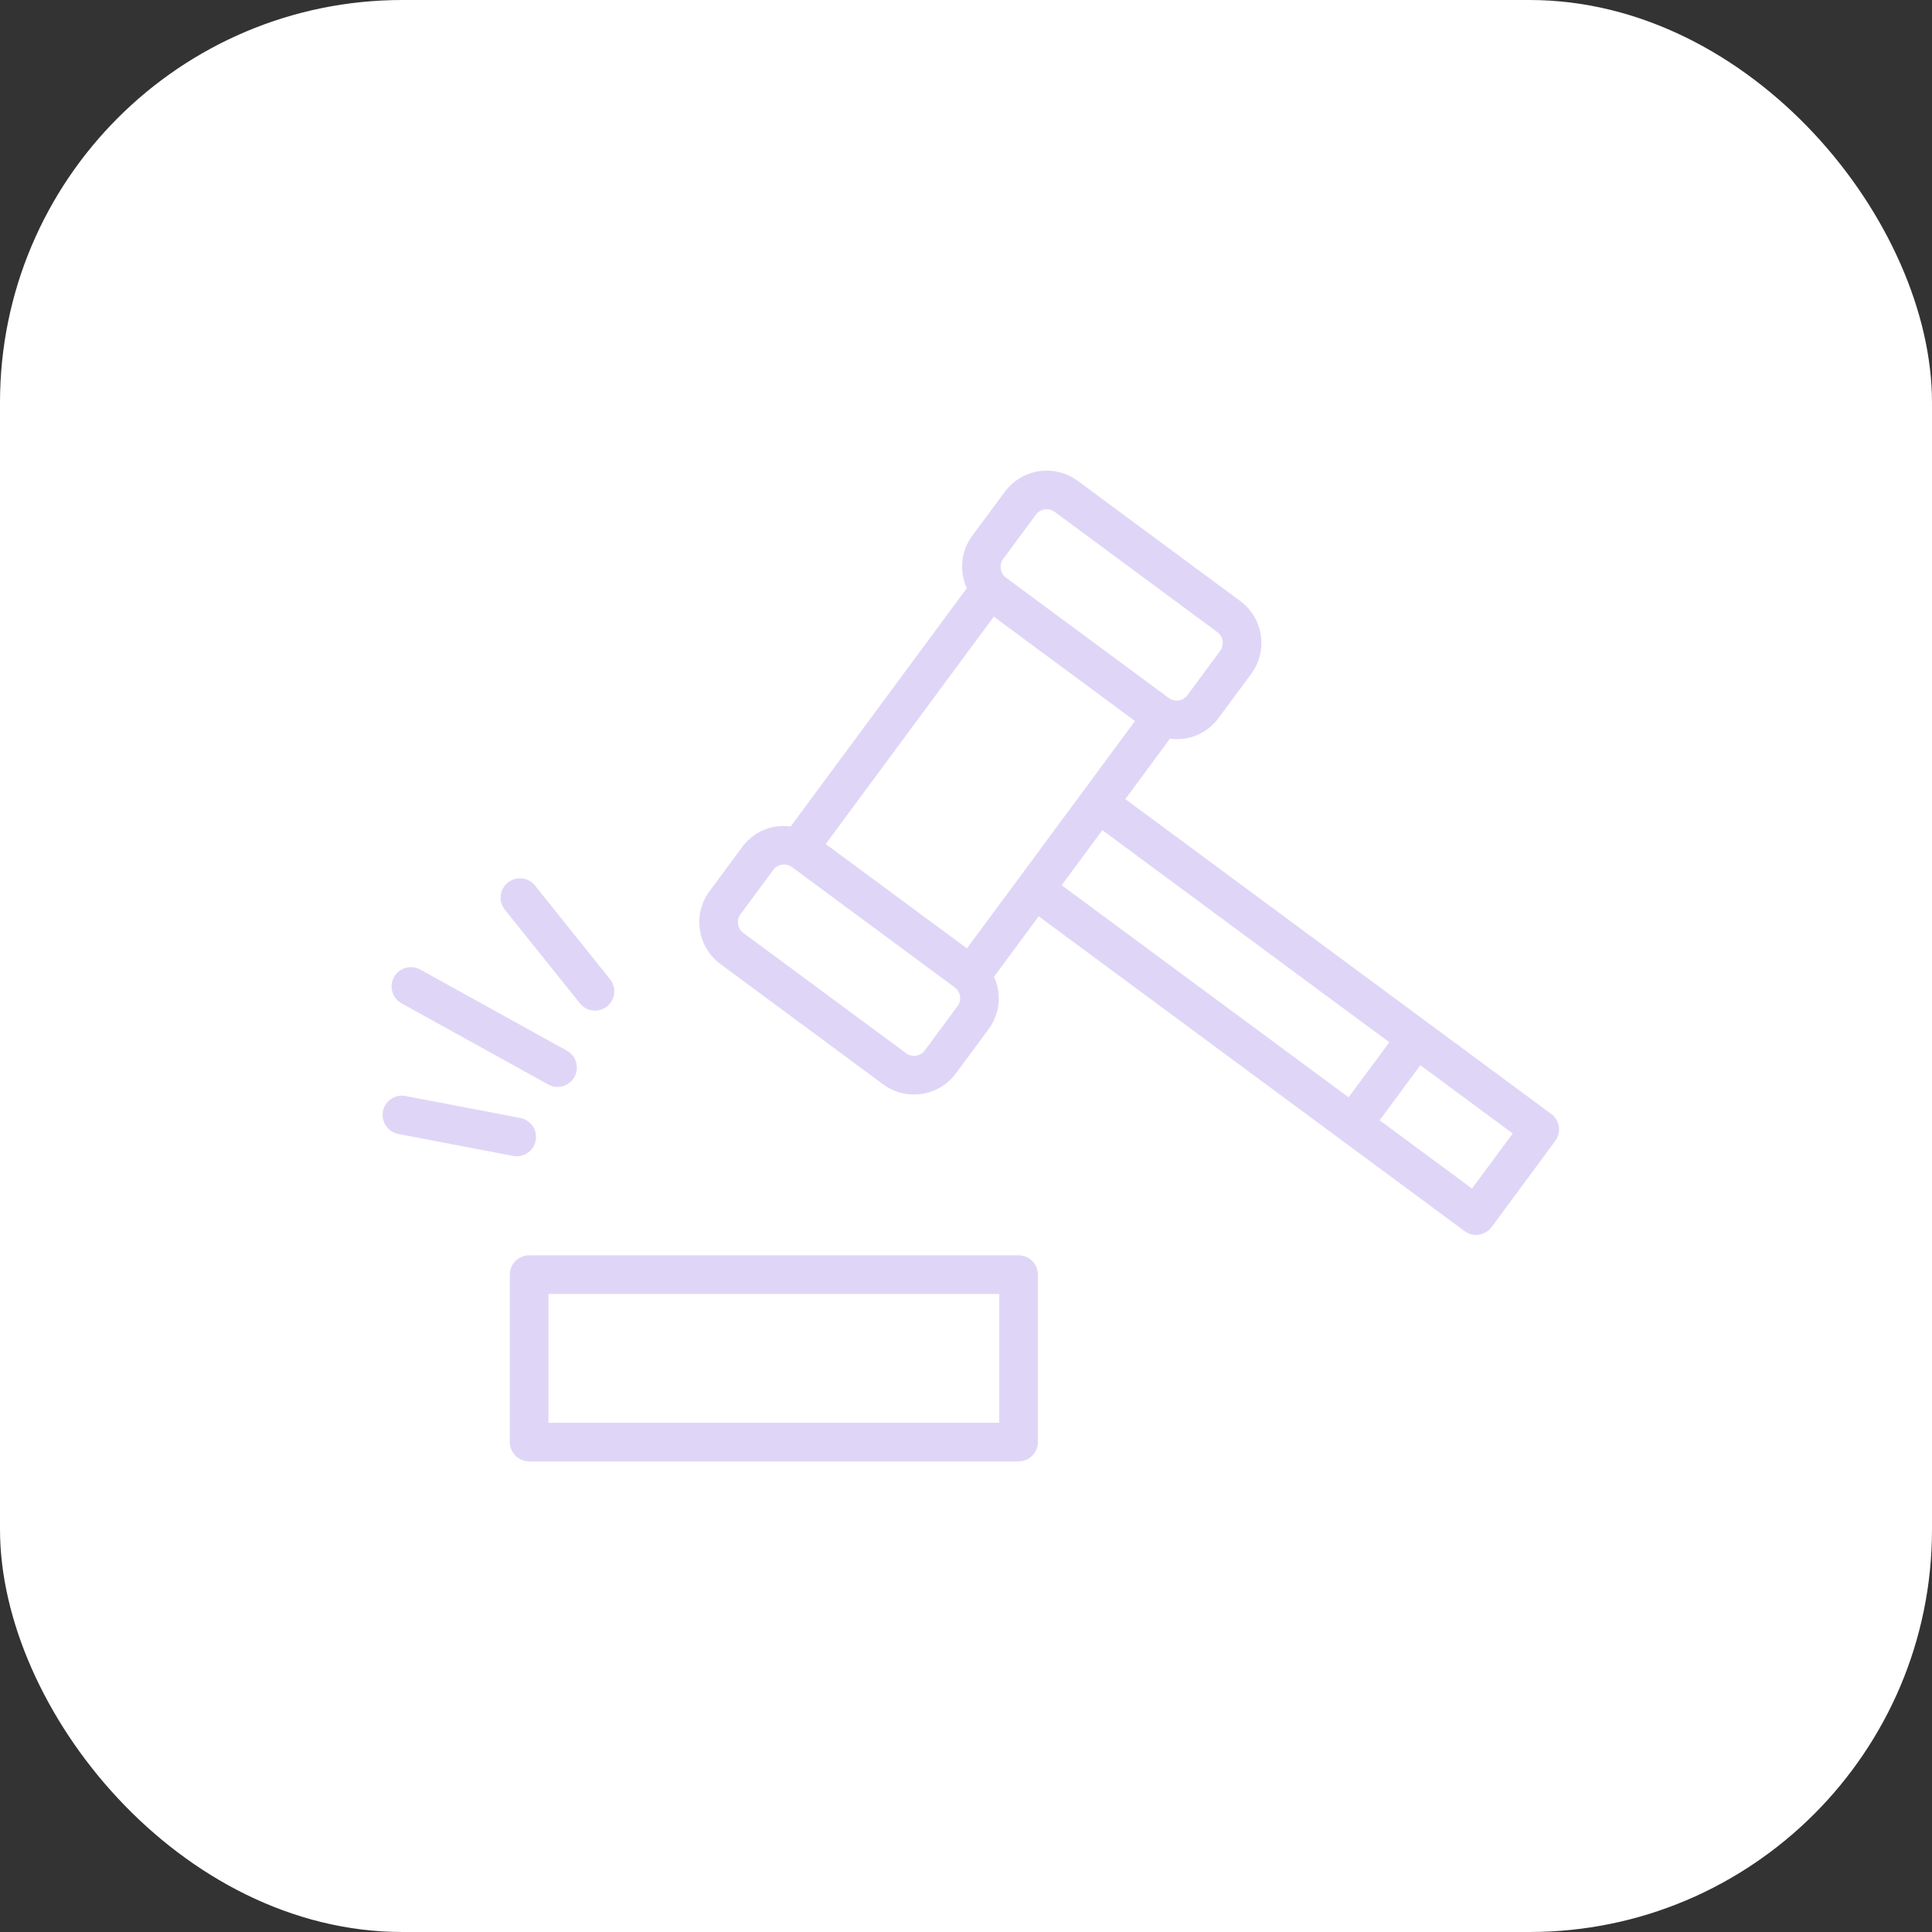 <?xml version="1.0" encoding="UTF-8"?> <svg xmlns="http://www.w3.org/2000/svg" width="48" height="48" viewBox="0 0 48 48" fill="none"><rect x="0" y="0" width="48" height="48" fill="#333333" stroke="none"/> <rect width="48" height="48" rx="10" fill="white"></rect> <path fill-rule="evenodd" clip-rule="evenodd" d="M38.729 27.99C38.72 27.927 38.698 27.867 38.666 27.813C38.633 27.759 38.59 27.712 38.539 27.675L27.959 19.853L29.068 18.352C29.122 18.359 29.176 18.365 29.231 18.365C29.434 18.366 29.634 18.319 29.816 18.228C29.997 18.137 30.154 18.004 30.274 17.84L31.086 16.742C31.29 16.466 31.375 16.12 31.325 15.781C31.274 15.442 31.09 15.137 30.815 14.933L26.774 11.945C26.498 11.742 26.152 11.656 25.813 11.707C25.474 11.758 25.169 11.941 24.965 12.217L24.152 13.316C23.864 13.705 23.834 14.202 24.019 14.614L19.643 20.535C19.525 20.518 19.406 20.517 19.288 20.533C19.12 20.558 18.958 20.616 18.813 20.703C18.667 20.791 18.54 20.907 18.44 21.044L17.628 22.142C17.526 22.279 17.453 22.434 17.412 22.599C17.37 22.764 17.363 22.935 17.388 23.103C17.413 23.271 17.471 23.433 17.558 23.578C17.646 23.724 17.762 23.851 17.898 23.951L21.939 26.939C22.076 27.04 22.231 27.114 22.396 27.155C22.561 27.196 22.732 27.204 22.901 27.178C23.069 27.153 23.23 27.095 23.376 27.008C23.521 26.92 23.648 26.805 23.749 26.668L24.561 25.569C24.662 25.432 24.736 25.277 24.777 25.112C24.818 24.948 24.826 24.776 24.8 24.608C24.781 24.491 24.745 24.377 24.695 24.269L25.806 22.765L33.321 28.32L36.387 30.587C36.438 30.624 36.495 30.651 36.557 30.667C36.618 30.682 36.681 30.685 36.744 30.676C36.806 30.667 36.866 30.645 36.92 30.613C36.974 30.58 37.021 30.537 37.059 30.486L38.64 28.346C38.716 28.244 38.748 28.115 38.729 27.99ZM25.32 21.808C25.32 21.808 25.32 21.808 25.32 21.808L24.023 23.562L20.515 20.969L24.691 15.321L28.198 17.914L25.625 21.396L25.32 21.808ZM24.924 13.886L25.737 12.787C25.789 12.716 25.868 12.669 25.956 12.656C26.043 12.643 26.132 12.665 26.203 12.717L30.244 15.704C30.392 15.814 30.424 16.023 30.314 16.171L29.502 17.27C29.476 17.305 29.444 17.335 29.406 17.358C29.369 17.38 29.327 17.395 29.284 17.402C29.24 17.408 29.196 17.406 29.154 17.395C29.111 17.385 29.071 17.366 29.036 17.34L24.995 14.353C24.924 14.3 24.876 14.221 24.863 14.134C24.85 14.046 24.872 13.957 24.924 13.886ZM23.789 24.998L22.977 26.096C22.951 26.132 22.918 26.162 22.88 26.184C22.843 26.207 22.801 26.222 22.758 26.229C22.715 26.235 22.67 26.233 22.628 26.222C22.585 26.212 22.545 26.193 22.51 26.166L18.469 23.179C18.434 23.153 18.404 23.121 18.381 23.083C18.359 23.046 18.344 23.004 18.337 22.961C18.331 22.917 18.333 22.873 18.343 22.831C18.354 22.788 18.373 22.748 18.399 22.713L19.211 21.614C19.237 21.579 19.27 21.549 19.308 21.526C19.345 21.504 19.387 21.489 19.43 21.482C19.474 21.476 19.518 21.478 19.56 21.489C19.603 21.499 19.643 21.518 19.678 21.544L23.719 24.531C23.79 24.584 23.837 24.663 23.851 24.75C23.864 24.837 23.842 24.927 23.789 24.998ZM27.388 20.625L34.517 25.895L33.505 27.262L26.377 21.993L27.388 20.625ZM36.572 29.529L34.277 27.833L35.288 26.465L37.583 28.161L36.572 29.529ZM25.306 31.188H13.146C13.019 31.188 12.897 31.238 12.807 31.328C12.717 31.418 12.666 31.54 12.666 31.668V35.828C12.666 35.955 12.717 36.077 12.807 36.167C12.897 36.257 13.019 36.308 13.146 36.308H25.306C25.434 36.308 25.556 36.257 25.646 36.167C25.736 36.077 25.787 35.955 25.787 35.828V31.668C25.787 31.54 25.736 31.418 25.646 31.328C25.556 31.238 25.434 31.188 25.306 31.188ZM24.826 35.348H13.627V32.148H24.826V35.348ZM12.839 28.728C12.958 28.728 13.073 28.683 13.161 28.603C13.249 28.522 13.305 28.412 13.316 28.293C13.327 28.174 13.294 28.055 13.222 27.96C13.15 27.864 13.046 27.799 12.929 27.776L10.076 27.23C10.014 27.218 9.95 27.218 9.888 27.23C9.826 27.243 9.768 27.268 9.716 27.303C9.663 27.339 9.619 27.384 9.584 27.437C9.55 27.49 9.526 27.549 9.514 27.611C9.49 27.736 9.517 27.865 9.588 27.971C9.66 28.076 9.77 28.149 9.895 28.173L12.748 28.719C12.778 28.725 12.809 28.728 12.839 28.728ZM9.977 24.928L13.62 26.944C13.675 26.974 13.735 26.994 13.798 27.001C13.861 27.008 13.924 27.003 13.985 26.985C14.045 26.968 14.102 26.939 14.151 26.899C14.201 26.86 14.242 26.811 14.272 26.756C14.303 26.701 14.322 26.64 14.329 26.578C14.336 26.515 14.331 26.451 14.313 26.391C14.296 26.33 14.267 26.274 14.227 26.224C14.188 26.175 14.14 26.134 14.085 26.104L10.442 24.088C10.386 24.058 10.326 24.039 10.263 24.032C10.2 24.024 10.137 24.03 10.076 24.047C9.954 24.082 9.851 24.165 9.789 24.276C9.727 24.387 9.713 24.519 9.748 24.641C9.783 24.763 9.865 24.867 9.977 24.928ZM14.409 24.929C14.448 24.978 14.497 25.019 14.552 25.05C14.607 25.08 14.668 25.099 14.73 25.106C14.793 25.113 14.857 25.108 14.917 25.09C14.978 25.072 15.034 25.043 15.083 25.003C15.182 24.924 15.246 24.808 15.26 24.681C15.274 24.555 15.237 24.428 15.157 24.329L13.285 21.992C13.204 21.896 13.089 21.836 12.965 21.823C12.84 21.811 12.715 21.848 12.618 21.927C12.52 22.005 12.457 22.119 12.441 22.243C12.426 22.367 12.46 22.493 12.536 22.593L14.409 24.929Z" fill="#DFD6F7"></path> </svg> 